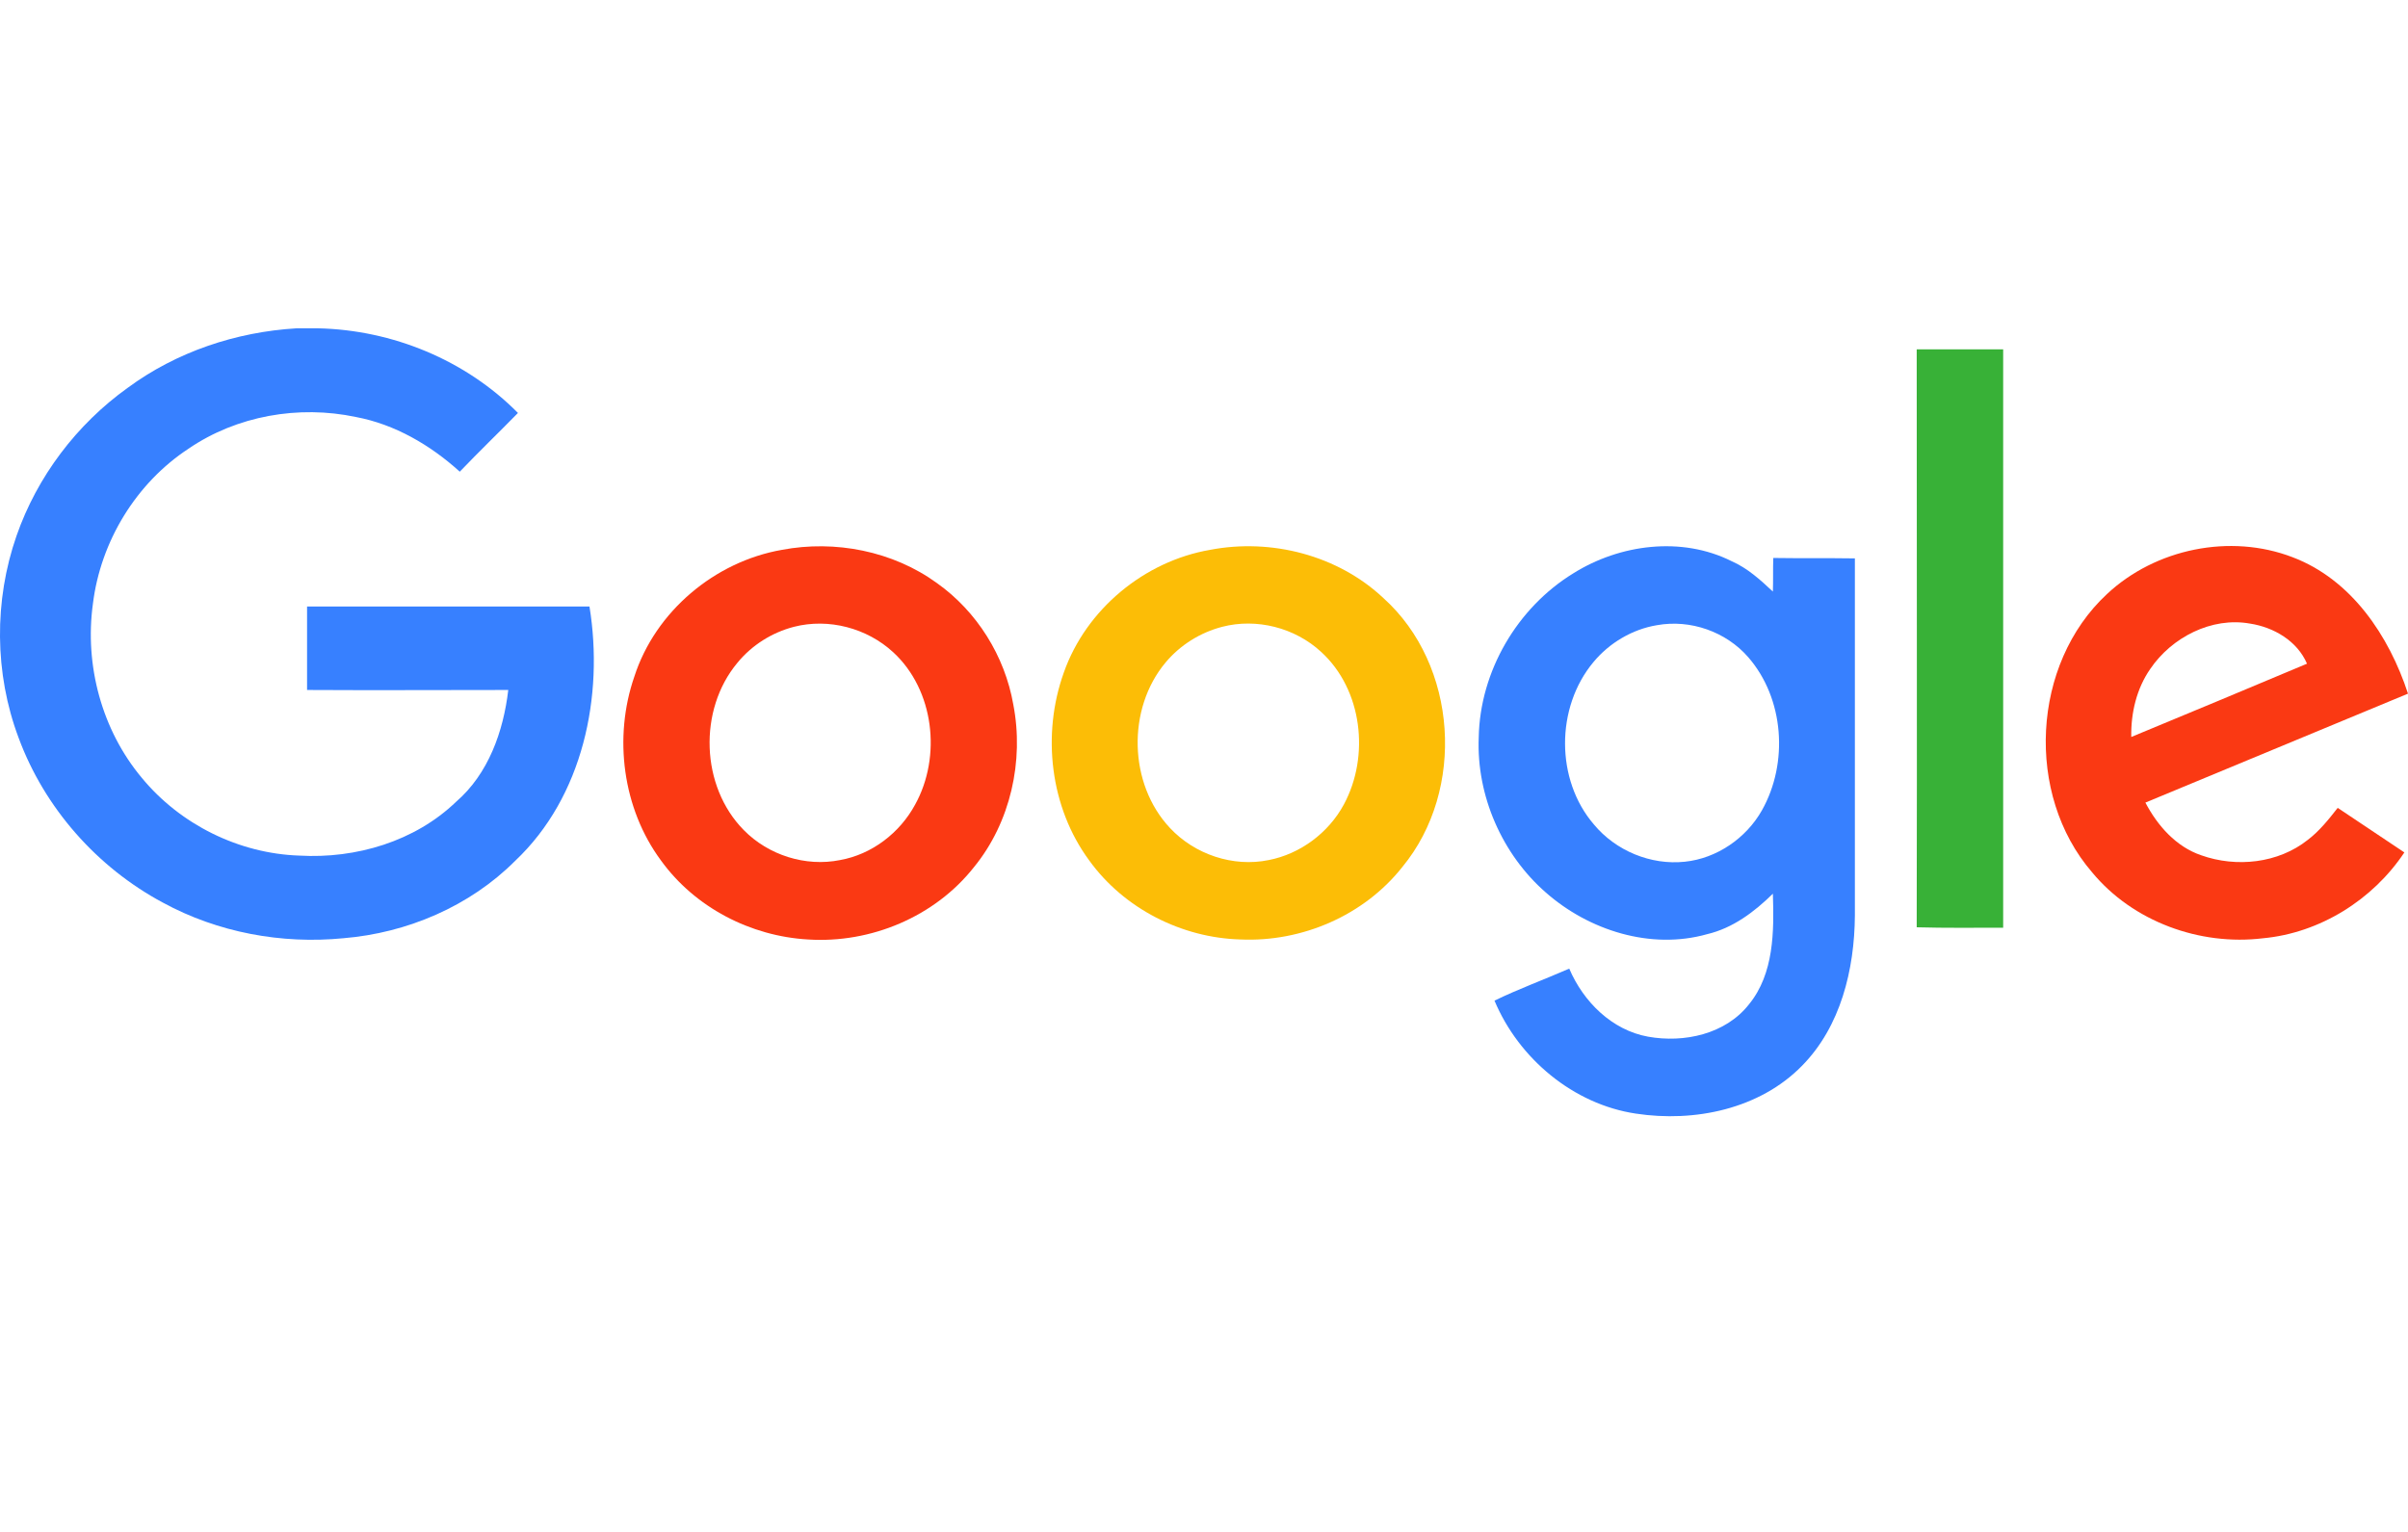<svg width="110" height="70" viewBox="0 0 110 70" fill="none" xmlns="http://www.w3.org/2000/svg">
<g clip-path="url(#clip0_32_2756)">
<path d="M13.547 15.002H14.525C17.921 15.076 21.262 16.445 23.661 18.87C22.775 19.776 21.871 20.646 21.003 21.553C19.656 20.332 18.032 19.388 16.26 19.055C13.639 18.5 10.816 18.999 8.619 20.498C6.22 22.071 4.596 24.736 4.245 27.586C3.857 30.399 4.651 33.36 6.478 35.543C8.232 37.672 10.908 39.004 13.676 39.096C16.26 39.245 18.955 38.449 20.837 36.635C22.314 35.358 22.997 33.415 23.218 31.528C20.154 31.528 17.091 31.546 14.027 31.528V27.715H26.928C27.592 31.805 26.633 36.413 23.532 39.337C21.465 41.41 18.604 42.631 15.688 42.872C12.864 43.149 9.948 42.612 7.438 41.243C4.43 39.633 2.03 36.913 0.849 33.711C-0.258 30.769 -0.277 27.438 0.757 24.477C1.698 21.775 3.507 19.388 5.832 17.722C8.065 16.075 10.779 15.168 13.547 15.002Z" fill="#3780FF"/>
<path d="M87.557 15.964H91.507V42.391C90.197 42.391 88.868 42.409 87.557 42.372C87.576 33.582 87.557 24.773 87.557 15.964Z" fill="#38B137"/>
<path d="M35.713 25.126C38.149 24.663 40.789 25.182 42.8 26.643C44.627 27.939 45.901 29.975 46.289 32.195C46.787 34.768 46.159 37.58 44.498 39.616C42.708 41.892 39.773 43.114 36.913 42.929C34.292 42.781 31.745 41.467 30.195 39.32C28.441 36.951 28.017 33.694 28.977 30.918C29.936 27.939 32.649 25.663 35.713 25.126ZM36.267 28.642C35.27 28.901 34.347 29.475 33.683 30.289C31.893 32.436 32.003 35.933 33.978 37.932C35.104 39.079 36.802 39.616 38.371 39.301C39.829 39.042 41.102 38.062 41.804 36.766C43.022 34.564 42.671 31.529 40.807 29.808C39.607 28.698 37.854 28.235 36.267 28.642Z" fill="#FA3913"/>
<path d="M55.277 25.125C58.064 24.589 61.109 25.366 63.195 27.328C66.591 30.381 66.96 36.099 64.062 39.615C62.309 41.836 59.466 43.057 56.661 42.928C53.985 42.854 51.346 41.522 49.758 39.319C47.968 36.895 47.581 33.564 48.596 30.733C49.611 27.846 52.269 25.644 55.277 25.125ZM55.831 28.642C54.834 28.901 53.911 29.474 53.247 30.27C51.475 32.38 51.549 35.822 53.45 37.839C54.575 39.042 56.329 39.634 57.953 39.301C59.393 39.023 60.685 38.061 61.386 36.766C62.586 34.545 62.235 31.51 60.352 29.789C59.153 28.679 57.399 28.234 55.831 28.642Z" fill="#FCBD06"/>
<path d="M71.869 26.199C73.992 24.867 76.816 24.497 79.104 25.644C79.824 25.959 80.415 26.495 80.987 27.032C81.005 26.532 80.987 26.014 81.005 25.496C82.242 25.515 83.478 25.496 84.733 25.515V41.837C84.715 44.298 84.087 46.907 82.316 48.702C80.378 50.682 77.406 51.293 74.73 50.886C71.869 50.46 69.378 48.369 68.27 45.723C69.378 45.186 70.54 44.761 71.685 44.261C72.331 45.779 73.641 47.074 75.284 47.37C76.926 47.666 78.827 47.259 79.898 45.889C81.042 44.483 81.042 42.559 80.987 40.837C80.138 41.67 79.16 42.41 77.978 42.688C75.413 43.41 72.589 42.521 70.614 40.782C68.621 39.042 67.44 36.359 67.55 33.694C67.606 30.678 69.304 27.772 71.869 26.199ZM75.69 28.568C74.564 28.753 73.512 29.382 72.792 30.252C71.057 32.325 71.057 35.637 72.811 37.673C73.807 38.876 75.413 39.542 76.963 39.376C78.421 39.227 79.769 38.302 80.488 37.025C81.707 34.86 81.504 31.918 79.861 30.03C78.846 28.864 77.222 28.291 75.69 28.568Z" fill="#3780FF"/>
<path d="M96.25 27.144C98.465 25.071 101.879 24.368 104.722 25.46C107.416 26.478 109.133 29.05 110 31.696C105.995 33.362 102.009 35.009 98.004 36.674C98.557 37.729 99.406 38.692 100.55 39.08C102.156 39.654 104.076 39.45 105.423 38.377C105.958 37.97 106.383 37.433 106.789 36.915C107.804 37.6 108.819 38.266 109.834 38.951C108.394 41.116 105.977 42.633 103.374 42.874C100.495 43.225 97.431 42.115 95.567 39.857C92.504 36.304 92.799 30.346 96.25 27.144ZM98.225 30.568C97.597 31.474 97.339 32.585 97.358 33.676C100.034 32.566 102.71 31.456 105.386 30.327C104.943 29.291 103.873 28.662 102.784 28.495C101.03 28.18 99.203 29.124 98.225 30.568Z" fill="#FA3913"/>
</g>
<defs>
<clipPath id="clip0_32_2756">
<rect width="110" height="36" fill="white" transform="translate(0 15)"/>
</clipPath>
</defs>
</svg>
